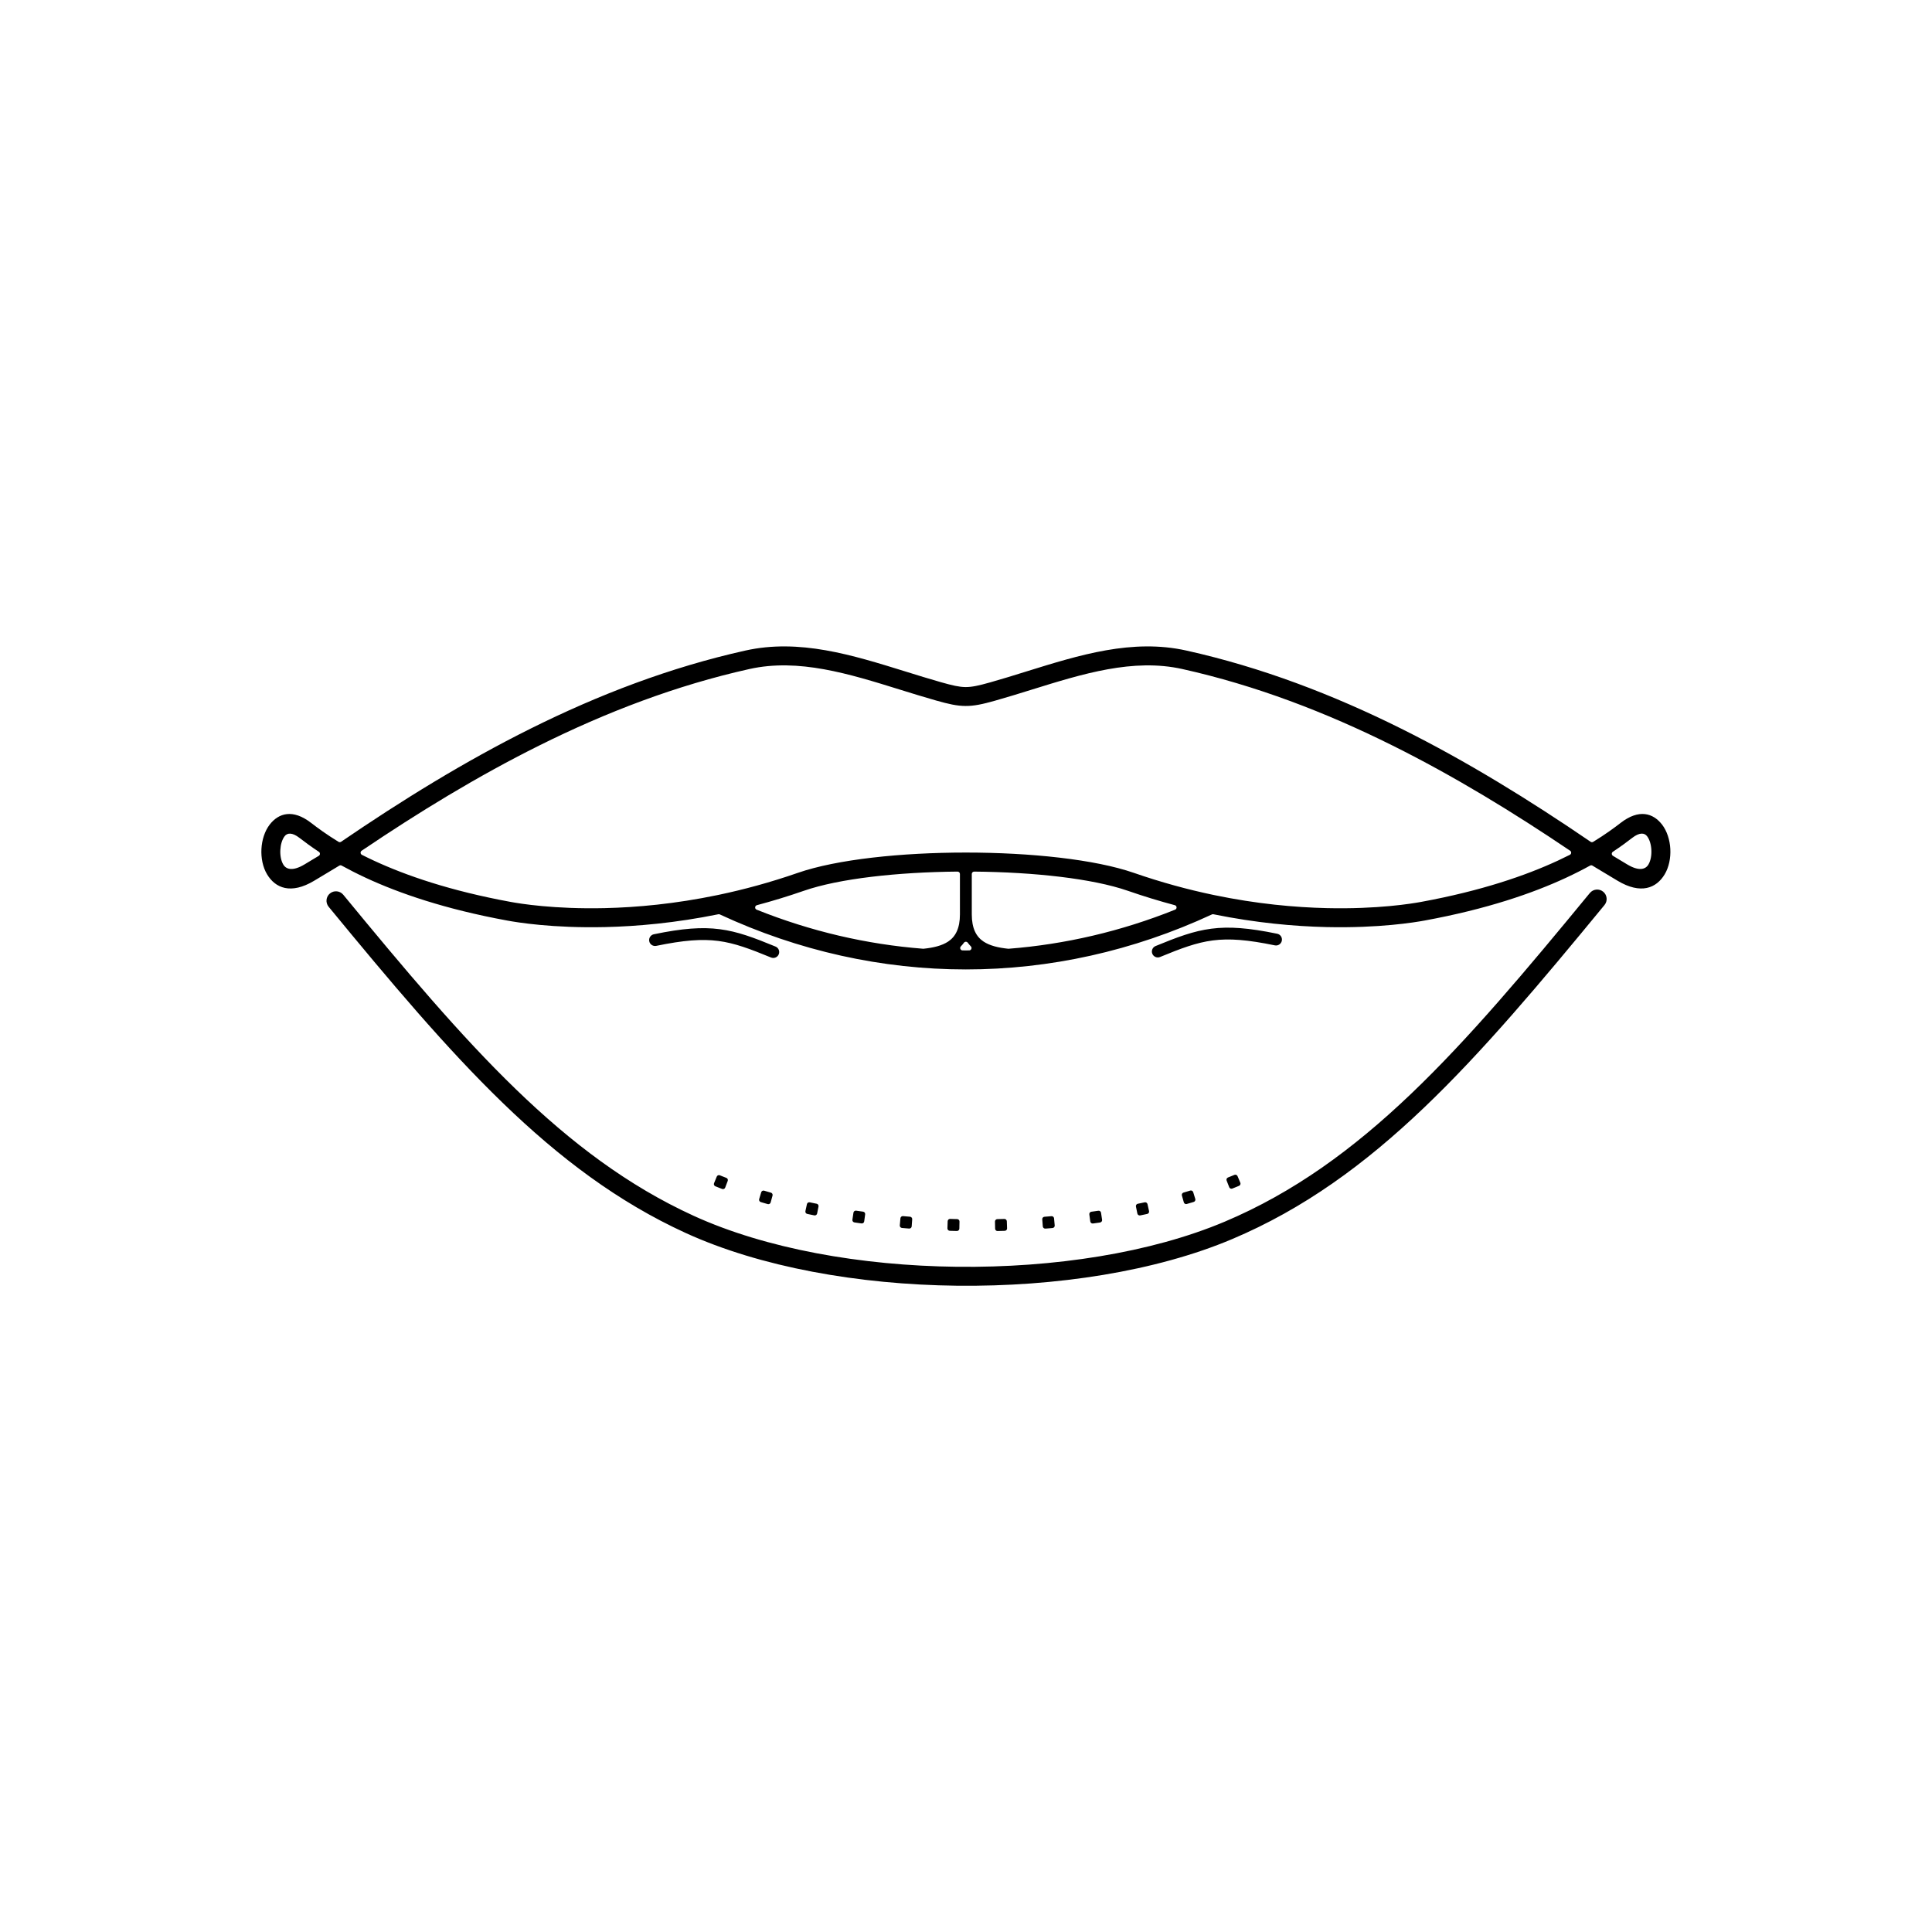 <?xml version="1.0" encoding="UTF-8"?>
<!-- Uploaded to: ICON Repo, www.iconrepo.com, Generator: ICON Repo Mixer Tools -->
<svg fill="#000000" width="800px" height="800px" version="1.1" viewBox="144 144 512 512" xmlns="http://www.w3.org/2000/svg">
 <path d="m406.37 324.85c3.18-0.895 6.402-1.898 9.625-2.902 14.09-4.379 28.086-8.734 42.41-5.543 19.938 4.438 38.852 11.695 56.918 20.688 17.426 8.676 34.125 19.004 50.207 29.988 0.211 0.145 0.469 0.148 0.684 0.016 3.215-1.965 5.586-3.715 7.297-5.039 4.812-3.715 8.578-2.606 10.953 0.469 1.312 1.699 2.062 4.07 2.188 6.457 0.125 2.363-0.355 4.824-1.5 6.734-2.184 3.637-6.297 5.398-12.492 1.68-2.598-1.559-4.961-2.977-5.418-3.254-0.441-0.27-0.852-0.516-1.215-0.738-0.199-0.121-0.43-0.125-0.633-0.016-1.914 1.059-4.047 2.148-6.422 3.25-8.777 4.07-20.891 8.277-37.469 11.32-2.535 0.465-12.016 2.043-25.945 1.727-8.508-0.195-18.691-1.098-29.996-3.398-0.137-0.027-0.262-0.012-0.391 0.047-20.91 9.715-43.059 14.574-65.203 14.574-22.145 0-44.293-4.859-65.203-14.574-0.129-0.059-0.254-0.074-0.391-0.047-11.301 2.297-21.488 3.203-29.996 3.398-13.93 0.32-23.41-1.258-25.945-1.727-16.578-3.043-28.695-7.25-37.469-11.32-2.375-1.102-4.508-2.195-6.422-3.25-0.203-0.113-0.434-0.109-0.633 0.016-0.367 0.227-0.777 0.473-1.215 0.738-0.465 0.281-2.816 1.695-5.418 3.254-6.195 3.719-10.309 1.957-12.492-1.68-1.145-1.906-1.625-4.367-1.5-6.734 0.129-2.383 0.875-4.754 2.188-6.457 2.371-3.07 6.141-4.184 10.953-0.469 1.711 1.32 4.078 3.07 7.289 5.035 0.215 0.133 0.473 0.125 0.684-0.016 16.059-10.965 32.75-21.289 50.215-29.984 18.062-8.992 36.98-16.25 56.918-20.688 14.328-3.191 28.324 1.164 42.41 5.543 3.168 0.984 6.34 1.973 9.461 2.856 2.957 0.836 4.789 1.266 6.481 1.277 1.695 0.012 3.523-0.398 6.481-1.23zm64.207 134.13 0.469-0.188 0.477-0.191 0.477-0.195 0.359-0.148c0.16-0.066 0.277-0.18 0.34-0.344 0.066-0.16 0.066-0.324-0.004-0.484l-0.734-1.742c-0.133-0.316-0.504-0.469-0.82-0.336l-0.34 0.141-0.461 0.188-0.465 0.188-0.453 0.18c-0.32 0.129-0.48 0.492-0.355 0.812l0.688 1.762c0.062 0.164 0.176 0.277 0.336 0.348 0.16 0.07 0.32 0.07 0.484 0.008zm-137-0.602 0.082 0.031 0.977 0.391 0.492 0.191 0.242 0.094c0.164 0.062 0.324 0.059 0.484-0.012 0.16-0.07 0.27-0.188 0.332-0.352l0.668-1.766c0.121-0.324-0.039-0.688-0.363-0.809l-0.227-0.086-0.953-0.375-0.473-0.191-0.07-0.027c-0.32-0.129-0.691 0.023-0.82 0.344l-0.715 1.75c-0.066 0.16-0.066 0.324 0.004 0.48 0.066 0.16 0.184 0.273 0.344 0.34zm12.035 4.184 0.797 0.234 0.535 0.156 0.508 0.145c0.168 0.047 0.328 0.027 0.48-0.055 0.152-0.086 0.254-0.215 0.297-0.383l0.504-1.82c0.09-0.332-0.102-0.68-0.434-0.773l-0.488-0.141-0.523-0.152-0.52-0.152-0.258-0.078c-0.332-0.098-0.684 0.09-0.781 0.422l-0.543 1.809c-0.051 0.168-0.035 0.328 0.051 0.48 0.082 0.152 0.207 0.254 0.375 0.305zm12.316 3.137h0.004l0.562 0.121 1.133 0.234 0.176 0.035c0.172 0.035 0.328 0.004 0.473-0.094 0.145-0.098 0.234-0.23 0.27-0.402l0.367-1.852c0.066-0.34-0.152-0.672-0.492-0.738l-0.164-0.031-0.559-0.113-0.555-0.117-0.551-0.117c-0.34-0.07-0.672 0.145-0.746 0.48l-0.402 1.848c-0.035 0.168-0.008 0.328 0.086 0.477 0.094 0.145 0.227 0.238 0.395 0.273zm12.496 2.254 0.18 0.027 0.586 0.086 0.59 0.082 0.531 0.074c0.172 0.023 0.328-0.016 0.469-0.121 0.137-0.105 0.219-0.246 0.242-0.418l0.254-1.871c0.047-0.344-0.195-0.66-0.539-0.707l-0.52-0.074-1.156-0.164-0.172-0.027c-0.344-0.051-0.664 0.188-0.715 0.531l-0.277 1.867c-0.051 0.344 0.188 0.664 0.531 0.715zm12.602 1.469 0.086 0.008 1.203 0.102 0.605 0.047h0.008c0.172 0.012 0.328-0.035 0.461-0.148 0.133-0.113 0.203-0.258 0.219-0.43l0.137-1.883c0.023-0.344-0.234-0.645-0.578-0.676l-0.594-0.047-1.188-0.102-0.078-0.008c-0.344-0.031-0.652 0.227-0.684 0.57l-0.168 1.883c-0.031 0.344 0.227 0.652 0.57 0.684zm12.66 0.75 0.168 0.004 0.609 0.02 0.609 0.016 0.52 0.012c0.172 0.004 0.324-0.055 0.449-0.176s0.191-0.27 0.195-0.441l0.039-1.891c0.008-0.348-0.27-0.633-0.613-0.641l-0.508-0.012-0.602-0.016-0.602-0.02-0.16-0.004c-0.348-0.012-0.637 0.262-0.648 0.609l-0.062 1.887c-0.012 0.348 0.262 0.641 0.609 0.652zm12.68 0.059 0.301-0.008 1.219-0.031 0.387-0.012c0.172-0.004 0.32-0.07 0.441-0.199 0.117-0.125 0.176-0.277 0.168-0.453l-0.066-1.887c-0.012-0.348-0.301-0.617-0.648-0.609l-0.375 0.012-1.203 0.031-0.293 0.008c-0.348 0.008-0.625 0.297-0.617 0.645l0.039 1.891c0.008 0.348 0.297 0.625 0.645 0.617zm12.664-0.637 0.359-0.027 0.602-0.047 0.602-0.051 0.34-0.031c0.172-0.016 0.316-0.09 0.43-0.223 0.113-0.133 0.16-0.289 0.145-0.461l-0.172-1.883c-0.031-0.344-0.336-0.602-0.684-0.57l-0.328 0.027-0.59 0.051-0.594 0.047-0.352 0.027c-0.348 0.027-0.605 0.332-0.578 0.676l0.145 1.883c0.027 0.348 0.332 0.605 0.676 0.578zm12.613-1.355 0.219-0.031 0.586-0.082 0.582-0.082 0.504-0.074c0.172-0.023 0.312-0.109 0.414-0.25 0.105-0.141 0.145-0.297 0.117-0.469l-0.281-1.867c-0.051-0.344-0.371-0.578-0.715-0.527l-1.641 0.234-0.207 0.027c-0.344 0.047-0.586 0.367-0.539 0.707l0.254 1.871c0.047 0.344 0.367 0.586 0.711 0.539zm12.516-2.141 0.316-0.066 1.117-0.234 0.434-0.094c0.172-0.035 0.305-0.129 0.398-0.277 0.094-0.145 0.121-0.305 0.086-0.477l-0.41-1.844c-0.074-0.336-0.41-0.551-0.746-0.48l-0.422 0.09-0.547 0.117-0.551 0.113-0.309 0.062c-0.34 0.07-0.559 0.402-0.488 0.742l0.379 1.852c0.035 0.172 0.125 0.305 0.27 0.398 0.145 0.094 0.305 0.125 0.473 0.09zm12.348-3.031 0.469-0.137 0.523-0.152 0.523-0.156 0.32-0.098c0.168-0.051 0.293-0.152 0.375-0.309 0.082-0.152 0.098-0.316 0.047-0.48l-0.555-1.805c-0.102-0.332-0.453-0.516-0.785-0.418l-0.305 0.094-1.023 0.305-0.453 0.133c-0.332 0.098-0.523 0.445-0.43 0.777l0.516 1.816c0.047 0.168 0.148 0.293 0.301 0.379s0.312 0.102 0.48 0.055zm-56.973-76.75c0 3.711 1.172 5.918 3.121 7.207 1.656 1.098 3.922 1.637 6.539 1.902 0.039 0.004 0.074 0.004 0.113 0 14.941-1.16 29.777-4.609 44.102-10.352 0.258-0.102 0.41-0.348 0.395-0.621-0.016-0.277-0.199-0.5-0.465-0.57-4.043-1.078-8.199-2.34-12.441-3.812-9.355-3.25-24.875-4.945-40.727-5.09-0.176 0-0.324 0.059-0.449 0.184-0.125 0.121-0.188 0.273-0.188 0.449zm-0.246 8.48c-0.293-0.301-0.562-0.621-0.816-0.965-0.121-0.168-0.301-0.258-0.508-0.258-0.207 0-0.387 0.09-0.508 0.258-0.25 0.344-0.523 0.664-0.816 0.965-0.18 0.184-0.23 0.445-0.129 0.684 0.102 0.238 0.32 0.383 0.578 0.387 0.293 0 0.582 0.004 0.875 0.004 0.293 0 0.582 0 0.875-0.004 0.258 0 0.477-0.148 0.578-0.387 0.102-0.238 0.051-0.496-0.129-0.684zm-12.555 0.629c2.617-0.266 4.883-0.805 6.539-1.902 1.949-1.293 3.121-3.496 3.121-7.207v-10.703c0-0.176-0.062-0.324-0.188-0.449-0.125-0.121-0.273-0.184-0.449-0.184-15.852 0.145-31.371 1.84-40.727 5.09-4.242 1.473-8.398 2.734-12.441 3.812-0.266 0.07-0.449 0.297-0.465 0.57-0.016 0.277 0.137 0.52 0.395 0.621 14.32 5.742 29.16 9.191 44.102 10.352 0.039 0.004 0.074 0.004 0.113 0zm-39.207-0.578c0.801 0.328 1.184 1.246 0.855 2.047s-1.246 1.184-2.047 0.855c-5.598-2.297-9.633-3.824-13.992-4.391-4.371-0.566-9.199-0.191-16.43 1.305-0.848 0.172-1.68-0.375-1.852-1.223s0.375-1.68 1.223-1.852c7.586-1.57 12.715-1.953 17.449-1.34 4.746 0.613 8.969 2.207 14.793 4.598zm101.9 2.766c-0.801 0.328-1.719-0.055-2.047-0.855-0.328-0.801 0.055-1.719 0.855-2.047 5.824-2.391 10.047-3.984 14.793-4.598 4.734-0.613 9.863-0.227 17.449 1.34 0.848 0.172 1.398 1.004 1.223 1.852-0.172 0.848-1.004 1.398-1.852 1.223-7.231-1.496-12.059-1.871-16.43-1.305-4.363 0.566-8.398 2.09-13.992 4.391zm14-16.484c0.086 0.012 0.172 0.031 0.254 0.055 0.012 0.004 0.02 0.004 0.031 0.008 11.305 2.359 21.477 3.273 29.941 3.469 13.445 0.309 22.52-1.203 24.941-1.645 16.078-2.953 27.797-7.019 36.27-10.949 1.109-0.516 2.164-1.027 3.168-1.535 0.203-0.105 0.328-0.293 0.344-0.523 0.016-0.23-0.086-0.434-0.277-0.562-15.043-10.156-30.672-19.715-47.023-27.855-17.762-8.84-36.301-15.965-55.758-20.297-13.008-2.894-26.375 1.262-39.832 5.445-3.231 1.004-6.469 2.012-9.762 2.941-3.391 0.957-5.562 1.422-7.856 1.406-2.301-0.012-4.457-0.5-7.82-1.453-3.242-0.918-6.426-1.906-9.602-2.894-13.457-4.184-26.824-8.34-39.832-5.445-19.453 4.332-37.996 11.453-55.758 20.297-16.316 8.121-31.949 17.684-47.016 27.859-0.191 0.129-0.289 0.332-0.277 0.562 0.016 0.23 0.141 0.418 0.344 0.523 1 0.508 2.051 1.016 3.156 1.531 8.473 3.93 20.191 7.996 36.27 10.949 2.422 0.445 11.496 1.953 24.941 1.645 8.461-0.195 18.637-1.113 29.941-3.469 0.012-0.004 0.02-0.004 0.031-0.008 0.082-0.023 0.168-0.039 0.254-0.055 0.012 0 0.02-0.004 0.031-0.004 6.609-1.391 13.605-3.277 20.867-5.797 10.355-3.598 27.496-5.394 44.562-5.394 17.066 0 34.207 1.797 44.562 5.394 7.262 2.519 14.254 4.406 20.867 5.797 0.012 0.004 0.02 0.004 0.031 0.004zm99.906-0.473c0.879-1.07 2.461-1.227 3.531-0.344 1.07 0.879 1.227 2.461 0.344 3.531-17.047 20.727-32.234 38.824-47.863 53.738-15.742 15.023-31.93 26.82-50.867 34.812-20.164 8.512-46.586 12.633-72.875 12.336-26.102-0.297-52.152-4.949-71.91-13.988-17.887-8.184-33.371-19.855-48.508-34.508-15.02-14.535-29.699-32.012-46.086-51.93-0.879-1.07-0.727-2.652 0.344-3.531 1.07-0.879 2.652-0.727 3.531 0.344 16.27 19.777 30.844 37.129 45.711 51.516 14.75 14.273 29.789 25.625 47.09 33.543 19.113 8.742 44.43 13.246 69.863 13.535 25.656 0.293 51.359-3.699 70.887-11.941 18.301-7.723 34.012-19.191 49.352-33.828 15.453-14.746 30.527-32.707 47.449-53.285zm6.109-9.859c1.617 0.977 2.734 1.648 3.789 2.281 3.039 1.824 4.816 1.363 5.606 0.051 0.617-1.027 0.867-2.457 0.793-3.898-0.074-1.422-0.469-2.766-1.145-3.641-0.684-0.887-1.977-1.051-3.906 0.438-1.324 1.023-3.019 2.289-5.156 3.703-0.184 0.121-0.285 0.316-0.281 0.539 0.004 0.223 0.113 0.41 0.305 0.527zm-342.94-1.062c-2.137-1.414-3.832-2.68-5.156-3.703-1.93-1.488-3.223-1.324-3.906-0.438-0.676 0.879-1.07 2.223-1.145 3.641-0.078 1.441 0.176 2.871 0.793 3.898 0.789 1.312 2.562 1.773 5.606-0.051 1.055-0.633 2.176-1.309 3.789-2.281 0.191-0.113 0.301-0.305 0.305-0.527 0.004-0.223-0.098-0.414-0.281-0.539z"/>
</svg>